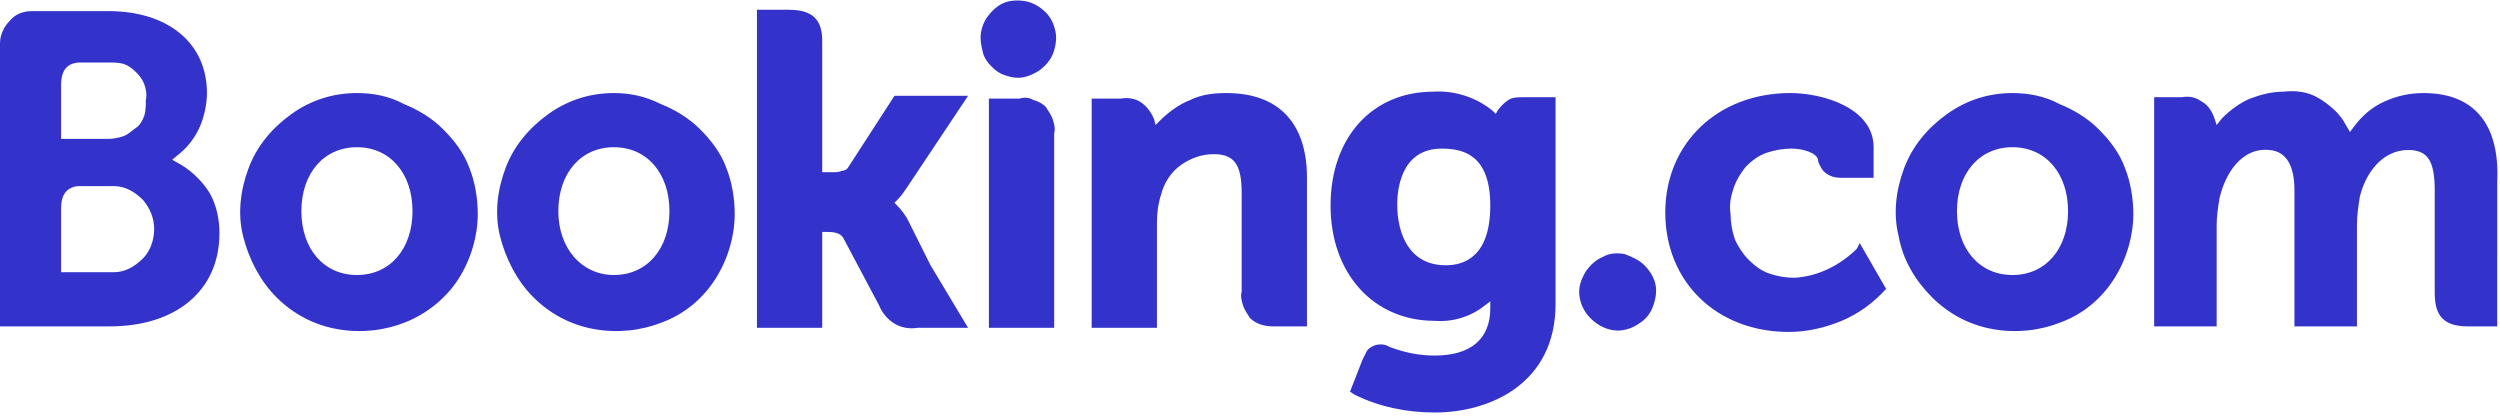 <svg xmlns="http://www.w3.org/2000/svg" xmlns:xlink="http://www.w3.org/1999/xlink" id="Layer_1" x="0px" y="0px" viewBox="0 0 180 30" style="enable-background:new 0 0 180 30;" xml:space="preserve"><style type="text/css">	.st0{fill:#3333CC;}</style><path class="st0" d="M70.6,2.7c0-0.5,0.2-1.1,0.5-1.5c0.3-0.4,0.7-0.8,1.2-1C72.8,0,73.4,0,73.9,0.1c0.5,0.1,1,0.4,1.4,0.8  c0.4,0.4,0.6,0.9,0.7,1.4c0.1,0.5,0,1.1-0.2,1.6s-0.6,0.9-1,1.2c-0.5,0.3-1,0.5-1.5,0.5c-0.4,0-0.7-0.1-1-0.2  c-0.3-0.1-0.6-0.3-0.9-0.6c-0.3-0.3-0.5-0.6-0.6-0.9C70.7,3.5,70.6,3.1,70.6,2.7L70.6,2.7z M116.5,23.8c0.5,0,1.1-0.2,1.5-0.5  c0.5-0.3,0.8-0.7,1-1.2c0.2-0.5,0.3-1.1,0.2-1.6c-0.1-0.5-0.4-1-0.8-1.4c-0.4-0.4-0.9-0.6-1.4-0.8c-0.5-0.1-1.1-0.1-1.6,0.2  c-0.5,0.2-0.9,0.6-1.2,1c-0.3,0.5-0.5,1-0.5,1.5c0,0.7,0.3,1.4,0.8,1.9C115.1,23.5,115.8,23.8,116.5,23.8L116.5,23.8z M25.7,6.7  c-1.7,0-3.3,0.5-4.7,1.5c-1.4,1-2.5,2.3-3.1,3.9c-0.6,1.6-0.8,3.3-0.4,4.9s1.2,3.2,2.4,4.4c1.2,1.2,2.7,2,4.4,2.3  c1.7,0.3,3.4,0.1,4.9-0.5s2.9-1.7,3.8-3.1c0.9-1.4,1.4-3.1,1.4-4.7c0-1.1-0.2-2.3-0.6-3.3c-0.4-1.1-1.1-2-1.9-2.8  c-0.8-0.8-1.8-1.4-2.8-1.8C28,6.9,26.8,6.7,25.7,6.7L25.7,6.7z M25.7,19.8c-2.4,0-4-1.9-4-4.6s1.6-4.6,4-4.6s4,1.9,4,4.6  S28.1,19.8,25.7,19.8z M65.3,15.7c-0.2-0.3-0.4-0.6-0.7-0.9l-0.2-0.2l0.2-0.2c0.3-0.3,0.5-0.6,0.7-0.9l4.4-6.6h-5.3l-3.3,5.1  c-0.1,0.2-0.3,0.3-0.5,0.3c-0.2,0.1-0.4,0.1-0.6,0.1h-0.8V2.9c0-1.9-1.2-2.2-2.5-2.2h-2.2v22.9h4.7v-6.9h0.4c0.5,0,0.9,0.1,1.1,0.4  l2.6,4.9c0.2,0.5,0.6,1,1.1,1.3c0.5,0.3,1.1,0.4,1.7,0.3h3.6l-2.7-4.5L65.3,15.7z M88.3,6.7c-0.9,0-1.8,0.1-2.6,0.5  c-0.8,0.3-1.6,0.9-2.2,1.5L83.2,9l-0.1-0.4c-0.2-0.5-0.5-0.9-0.9-1.2c-0.4-0.3-1-0.4-1.5-0.3h-2.1v16.5h4.7V16c0-0.7,0.1-1.4,0.3-2  c0.2-0.8,0.7-1.6,1.4-2.1c0.7-0.5,1.5-0.8,2.4-0.8c1.5,0,2,0.8,2,2.8V21c-0.1,0.3,0,0.7,0.1,1c0.1,0.3,0.3,0.6,0.5,0.9  c0.2,0.2,0.5,0.4,0.9,0.5c0.3,0.1,0.7,0.1,1,0.1h2.2V13.1C94.2,8.9,92.1,6.7,88.3,6.7L88.3,6.7z M73.4,7.1h-2.2v16.5h4.7v-14  c0.1-0.3,0-0.7-0.1-1c-0.1-0.3-0.3-0.6-0.5-0.9c-0.2-0.2-0.5-0.4-0.9-0.5C74.1,7,73.7,7,73.4,7.1L73.4,7.1z M44.2,6.7  c-1.7,0-3.3,0.5-4.7,1.5c-1.4,1-2.5,2.3-3.1,3.9c-0.6,1.6-0.8,3.3-0.4,4.9s1.2,3.2,2.4,4.4c1.2,1.2,2.7,2,4.4,2.3  c1.7,0.3,3.4,0.1,4.9-0.5c1.6-0.6,2.9-1.7,3.8-3.1c0.9-1.4,1.4-3.1,1.4-4.7c0-1.1-0.2-2.3-0.6-3.3c-0.4-1.1-1.1-2-1.9-2.8  c-0.8-0.8-1.8-1.4-2.8-1.8C46.4,6.9,45.3,6.7,44.2,6.7L44.2,6.7z M44.2,19.8c-2.3,0-4-1.9-4-4.6s1.6-4.6,4-4.6s4,1.9,4,4.6  S46.6,19.8,44.2,19.8z M144.9,6.7c-1.7,0-3.3,0.5-4.7,1.5c-1.4,1-2.5,2.3-3.1,3.9c-0.6,1.6-0.8,3.3-0.4,4.9c0.3,1.7,1.2,3.2,2.4,4.4  c1.2,1.2,2.7,2,4.4,2.3c1.7,0.3,3.4,0.1,4.9-0.5c1.6-0.6,2.9-1.7,3.8-3.1c0.9-1.4,1.4-3.1,1.4-4.7c0-1.1-0.2-2.3-0.6-3.3  c-0.4-1.1-1.1-2-1.9-2.8c-0.8-0.8-1.8-1.4-2.8-1.8C147.2,6.9,146,6.7,144.9,6.7L144.9,6.7z M144.9,19.8c-2.4,0-4-1.9-4-4.6  s1.6-4.6,4-4.6s4,1.9,4,4.6S147.3,19.8,144.9,19.8z M109.7,7c-0.4,0-0.8,0-1.1,0.2c-0.3,0.2-0.6,0.5-0.8,0.8l-0.1,0.2l-0.2-0.2  c-1.2-1-2.8-1.5-4.3-1.4c-4.4,0-7.4,3.3-7.4,8.2c0,4.9,3.1,8.3,7.5,8.3c1.3,0.1,2.6-0.3,3.6-1.1l0.4-0.3v0.5c0,2.2-1.4,3.4-4,3.4  c-1.1,0-2.1-0.2-3.2-0.6c-0.2-0.1-0.4-0.2-0.6-0.2s-0.4,0-0.6,0.1c-0.2,0.1-0.4,0.2-0.5,0.4c-0.1,0.2-0.2,0.4-0.3,0.6l-0.9,2.3  l0.3,0.2c1.8,0.9,3.8,1.3,5.8,1.3c4,0,8.7-2.1,8.7-7.8V7H109.7z M104.1,19.1c-2.6,0-3.5-2.2-3.5-4.4c0-0.9,0.2-4,3.2-4  c1.5,0,3.5,0.4,3.5,4.1C107.3,18.4,105.5,19.1,104.1,19.1z M13.1,11.9l-0.7-0.4L13,11c0.6-0.5,1.1-1.2,1.4-1.9  c0.3-0.7,0.5-1.6,0.5-2.4c0-3.6-2.8-5.9-7.1-5.9H2.3C1.7,0.8,1.1,1,0.7,1.5C0.3,1.9,0,2.5,0,3.1v20.4h7.9c4.8,0,7.9-2.6,7.9-6.7  c0-1-0.2-2-0.7-2.9C14.6,13.1,13.9,12.4,13.1,11.9L13.1,11.9z M4.4,6.1c0-1.1,0.5-1.6,1.4-1.6h2c0.4,0,0.7,0,1.1,0.1  c0.3,0.1,0.6,0.3,0.9,0.6c0.3,0.3,0.5,0.6,0.6,0.9c0.1,0.3,0.2,0.7,0.1,1.1c0,0.4,0,0.7-0.1,1.1c-0.1,0.3-0.3,0.7-0.6,0.9  C9.5,9.4,9.2,9.7,8.9,9.8C8.6,9.9,8.2,10,7.8,10H4.4V6.1z M8.2,19.6H4.4v-4.6c0-1,0.4-1.5,1.2-1.6h2.6c0.8,0,1.5,0.4,2.1,1  c0.5,0.6,0.8,1.3,0.8,2.1s-0.3,1.6-0.8,2.1C9.7,19.2,9,19.6,8.2,19.6z M174.5,6.7c-1,0-1.9,0.2-2.8,0.6c-0.9,0.4-1.6,1-2.2,1.8  l-0.3,0.4l-0.3-0.5c-0.4-0.8-1.1-1.4-1.9-1.9s-1.7-0.6-2.6-0.5c-0.8,0-1.6,0.2-2.4,0.5c-0.7,0.3-1.4,0.8-2,1.4l-0.4,0.5l-0.2-0.6  c-0.2-0.5-0.5-0.9-0.9-1.1c-0.4-0.3-0.9-0.4-1.4-0.3h-2v16.5h4.5v-7.3c0-0.6,0.1-1.3,0.2-1.9c0.4-1.8,1.6-3.7,3.6-3.5  c1.2,0.1,1.8,1.1,1.8,2.9v9.8h4.5v-7.3c0-0.7,0.1-1.3,0.2-2c0.4-1.7,1.6-3.4,3.5-3.4c1.4,0,1.9,0.8,1.9,2.9v7.4  c0,1.7,0.7,2.4,2.4,2.4h2.1V13.1C180,8.9,178.1,6.7,174.5,6.7z M133.7,17.9c-1.2,1.2-2.8,2-4.5,2.1c-0.6,0-1.2-0.1-1.8-0.3  c-0.6-0.2-1.1-0.6-1.5-1c-0.4-0.4-0.8-1-1-1.5c-0.2-0.6-0.3-1.2-0.3-1.8c-0.1-0.6,0-1.2,0.2-1.8c0.2-0.6,0.5-1.1,0.9-1.6  c0.4-0.4,0.9-0.8,1.5-1c0.6-0.2,1.2-0.3,1.8-0.3c0.8,0,1.8,0.3,1.9,0.8v0.1c0.1,0.3,0.3,0.7,0.6,0.9c0.3,0.2,0.6,0.3,1,0.3h2.4v-2.2  c0-2.8-3.6-3.9-6-3.9c-5.2,0-9,3.6-9,8.6s3.7,8.6,8.9,8.6c1.3,0,2.6-0.3,3.8-0.8c1.2-0.5,2.3-1.3,3.2-2.3l-1.9-3.3L133.7,17.9z"></path></svg>